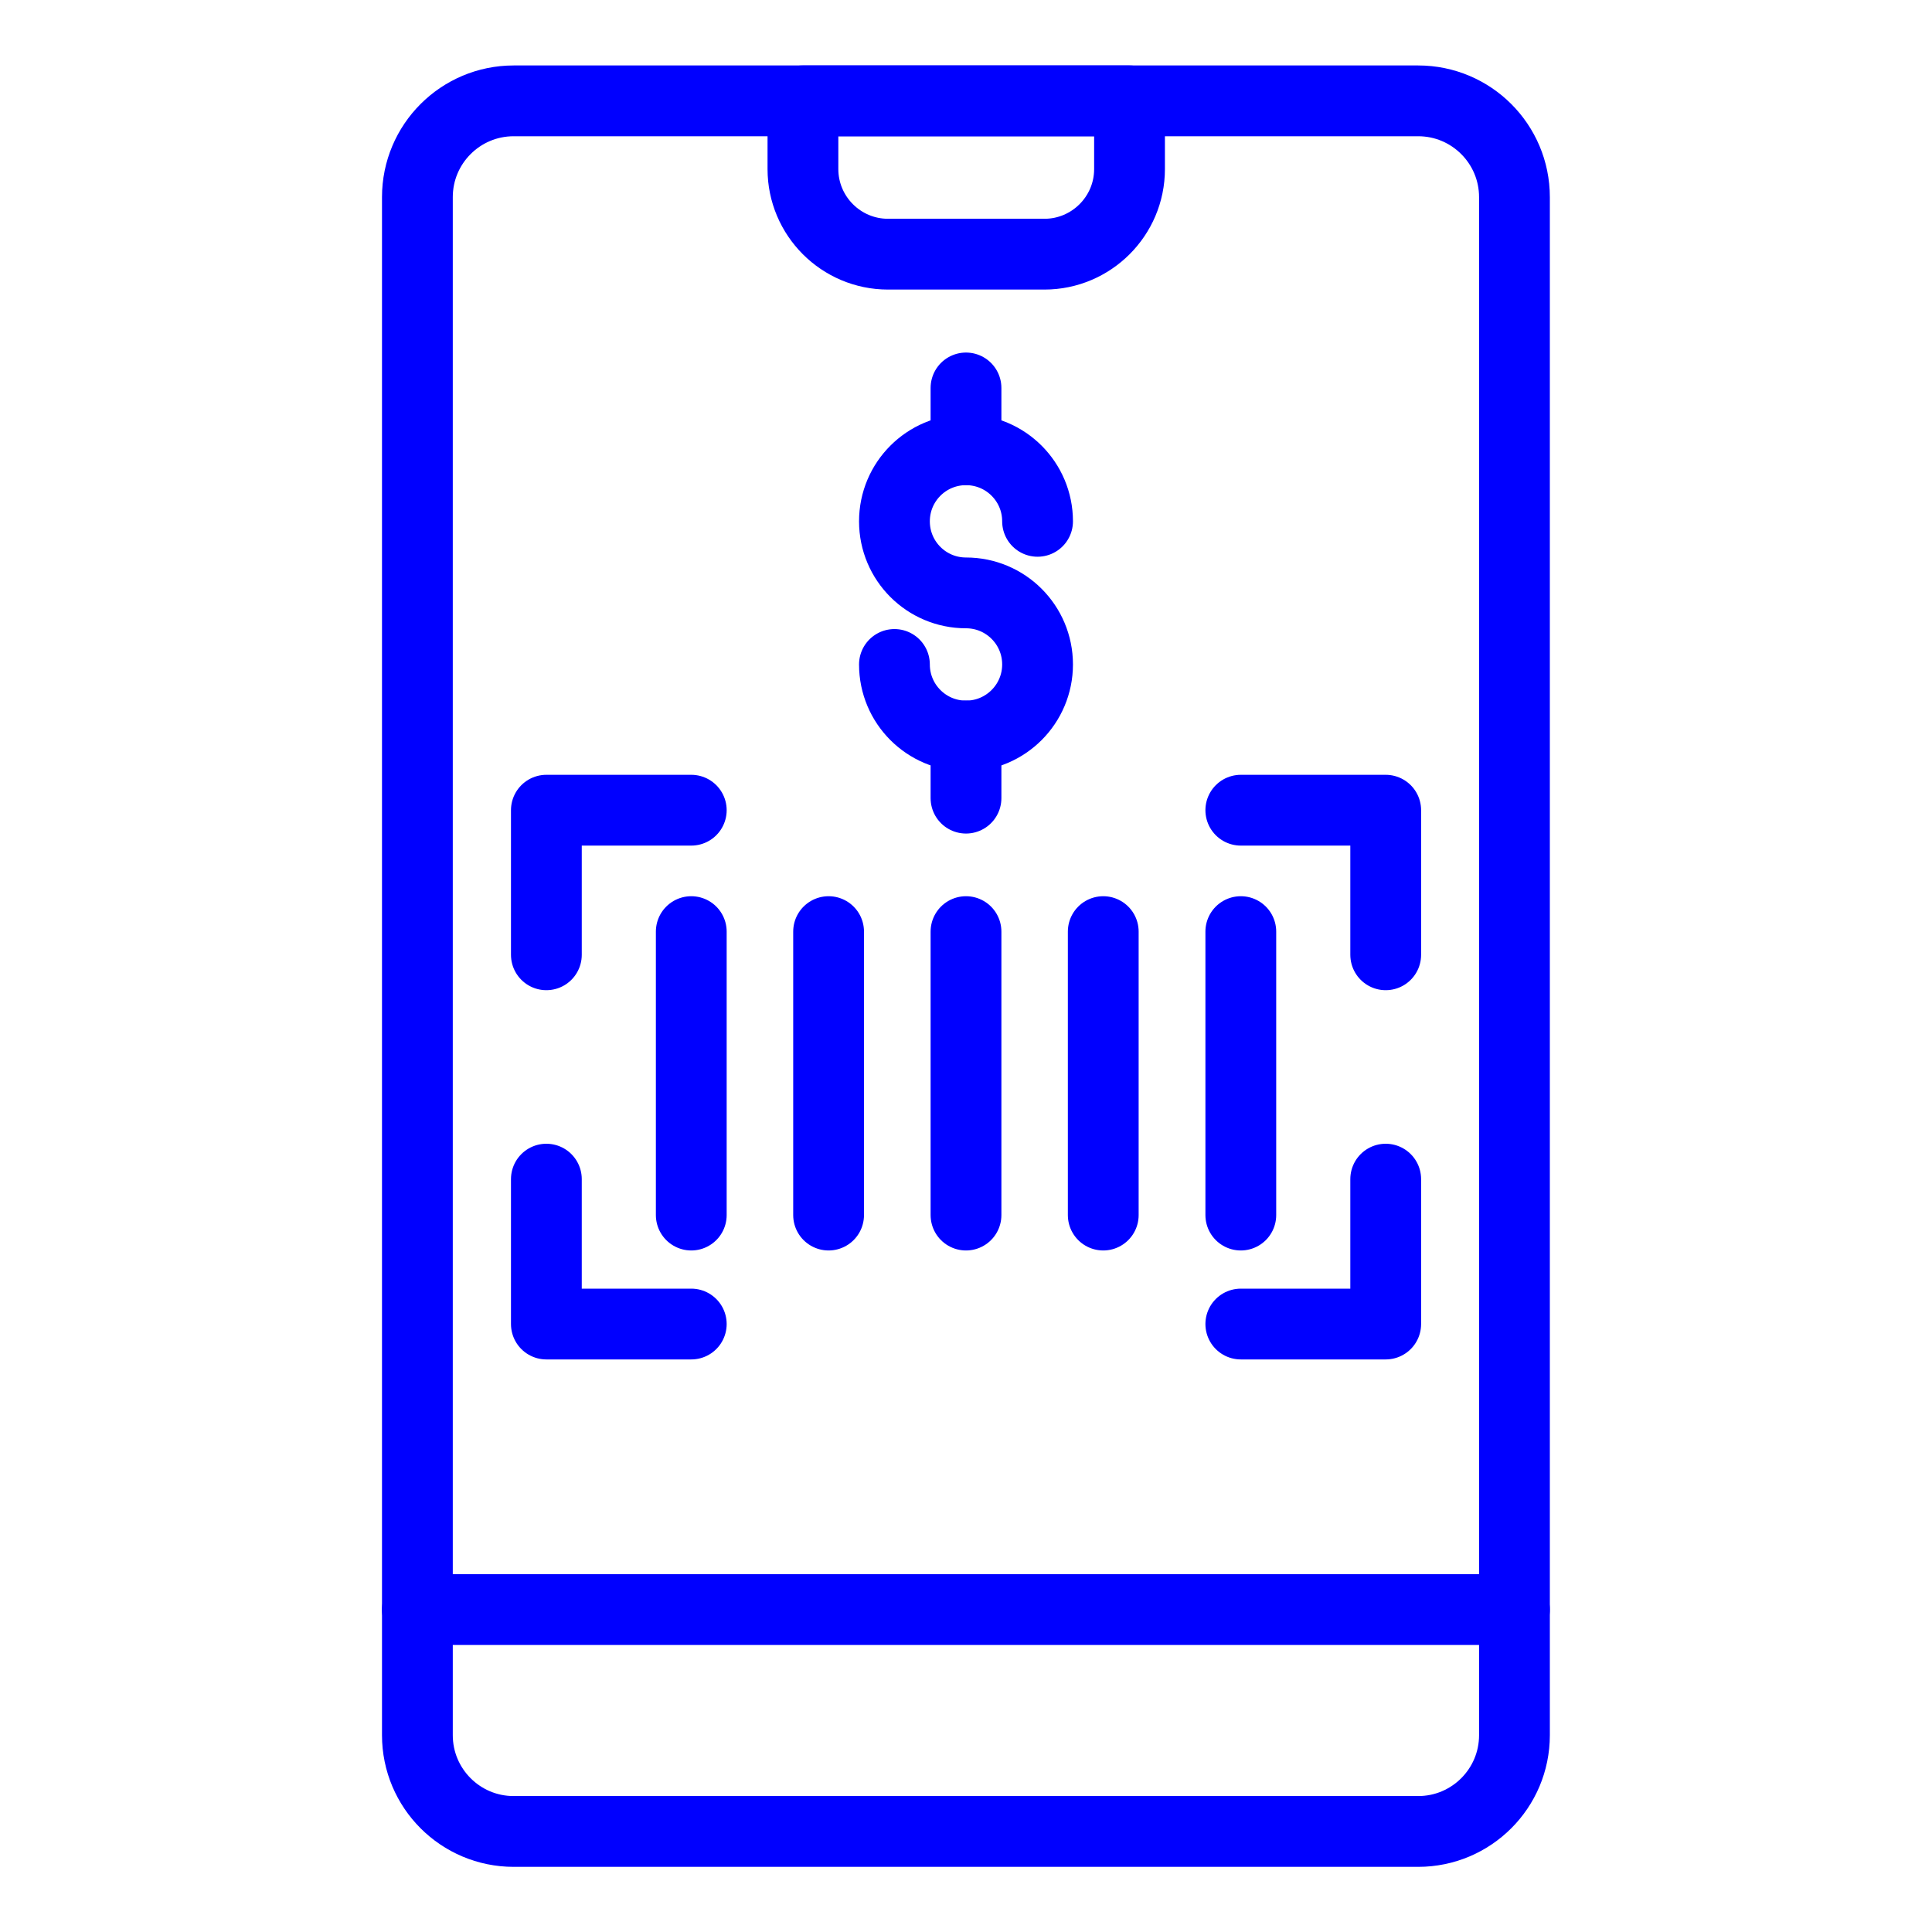 <svg width="25" height="25" viewBox="0 0 25 25" fill="none" xmlns="http://www.w3.org/2000/svg">
<path d="M18.351 1.305H6.647C5.959 1.305 5.401 1.863 5.401 2.551V22.453C5.401 23.141 5.959 23.699 6.647 23.699H18.351C19.039 23.699 19.597 23.141 19.597 22.453V2.551C19.597 1.863 19.039 1.305 18.351 1.305Z" stroke="#0000FF" stroke-width="0.916" stroke-linecap="round" stroke-linejoin="round"/>
<path d="M5.401 20.828H19.597" stroke="#0000FF" stroke-width="0.916" stroke-linecap="round" stroke-linejoin="round"/>
<path d="M10.386 1.305H14.616V2.188C14.616 2.797 14.12 3.289 13.515 3.289H11.491C10.882 3.289 10.39 2.793 10.39 2.188V1.305H10.386Z" stroke="#0000FF" stroke-width="0.916" stroke-linecap="round" stroke-linejoin="round"/>
<path d="M17.931 15.258V17.133H16.056" stroke="#0000FF" stroke-width="0.916" stroke-linecap="round" stroke-linejoin="round"/>
<path d="M7.07 15.258V17.133H8.945" stroke="#0000FF" stroke-width="0.916" stroke-linecap="round" stroke-linejoin="round"/>
<path d="M7.07 12.355V10.484H8.945" stroke="#0000FF" stroke-width="0.916" stroke-linecap="round" stroke-linejoin="round"/>
<path d="M17.931 12.355V10.484H16.056" stroke="#0000FF" stroke-width="0.916" stroke-linecap="round" stroke-linejoin="round"/>
<path d="M8.945 12.055V15.723" stroke="#0000FF" stroke-width="0.916" stroke-linecap="round" stroke-linejoin="round"/>
<path d="M12.5 12.055V15.723" stroke="#0000FF" stroke-width="0.916" stroke-linecap="round" stroke-linejoin="round"/>
<path d="M16.056 12.055V15.723" stroke="#0000FF" stroke-width="0.916" stroke-linecap="round" stroke-linejoin="round"/>
<path d="M14.276 12.055V15.723" stroke="#0000FF" stroke-width="0.916" stroke-linecap="round" stroke-linejoin="round"/>
<path d="M10.722 12.055V15.723" stroke="#0000FF" stroke-width="0.916" stroke-linecap="round" stroke-linejoin="round"/>
<path d="M11.574 8.598C11.574 9.109 11.988 9.524 12.5 9.524C13.012 9.524 13.426 9.109 13.426 8.598C13.426 8.086 13.012 7.672 12.5 7.672C11.988 7.672 11.574 7.258 11.574 6.746C11.574 6.234 11.988 5.82 12.5 5.82C13.012 5.82 13.426 6.234 13.426 6.746" stroke="#0000FF" stroke-width="0.916" stroke-linecap="round" stroke-linejoin="round"/>
<path d="M12.5 5.02V5.82" stroke="#0000FF" stroke-width="0.916" stroke-linecap="round" stroke-linejoin="round"/>
<path d="M12.5 9.523V10.328" stroke="#0000FF" stroke-width="0.916" stroke-linecap="round" stroke-linejoin="round"/>
</svg>
